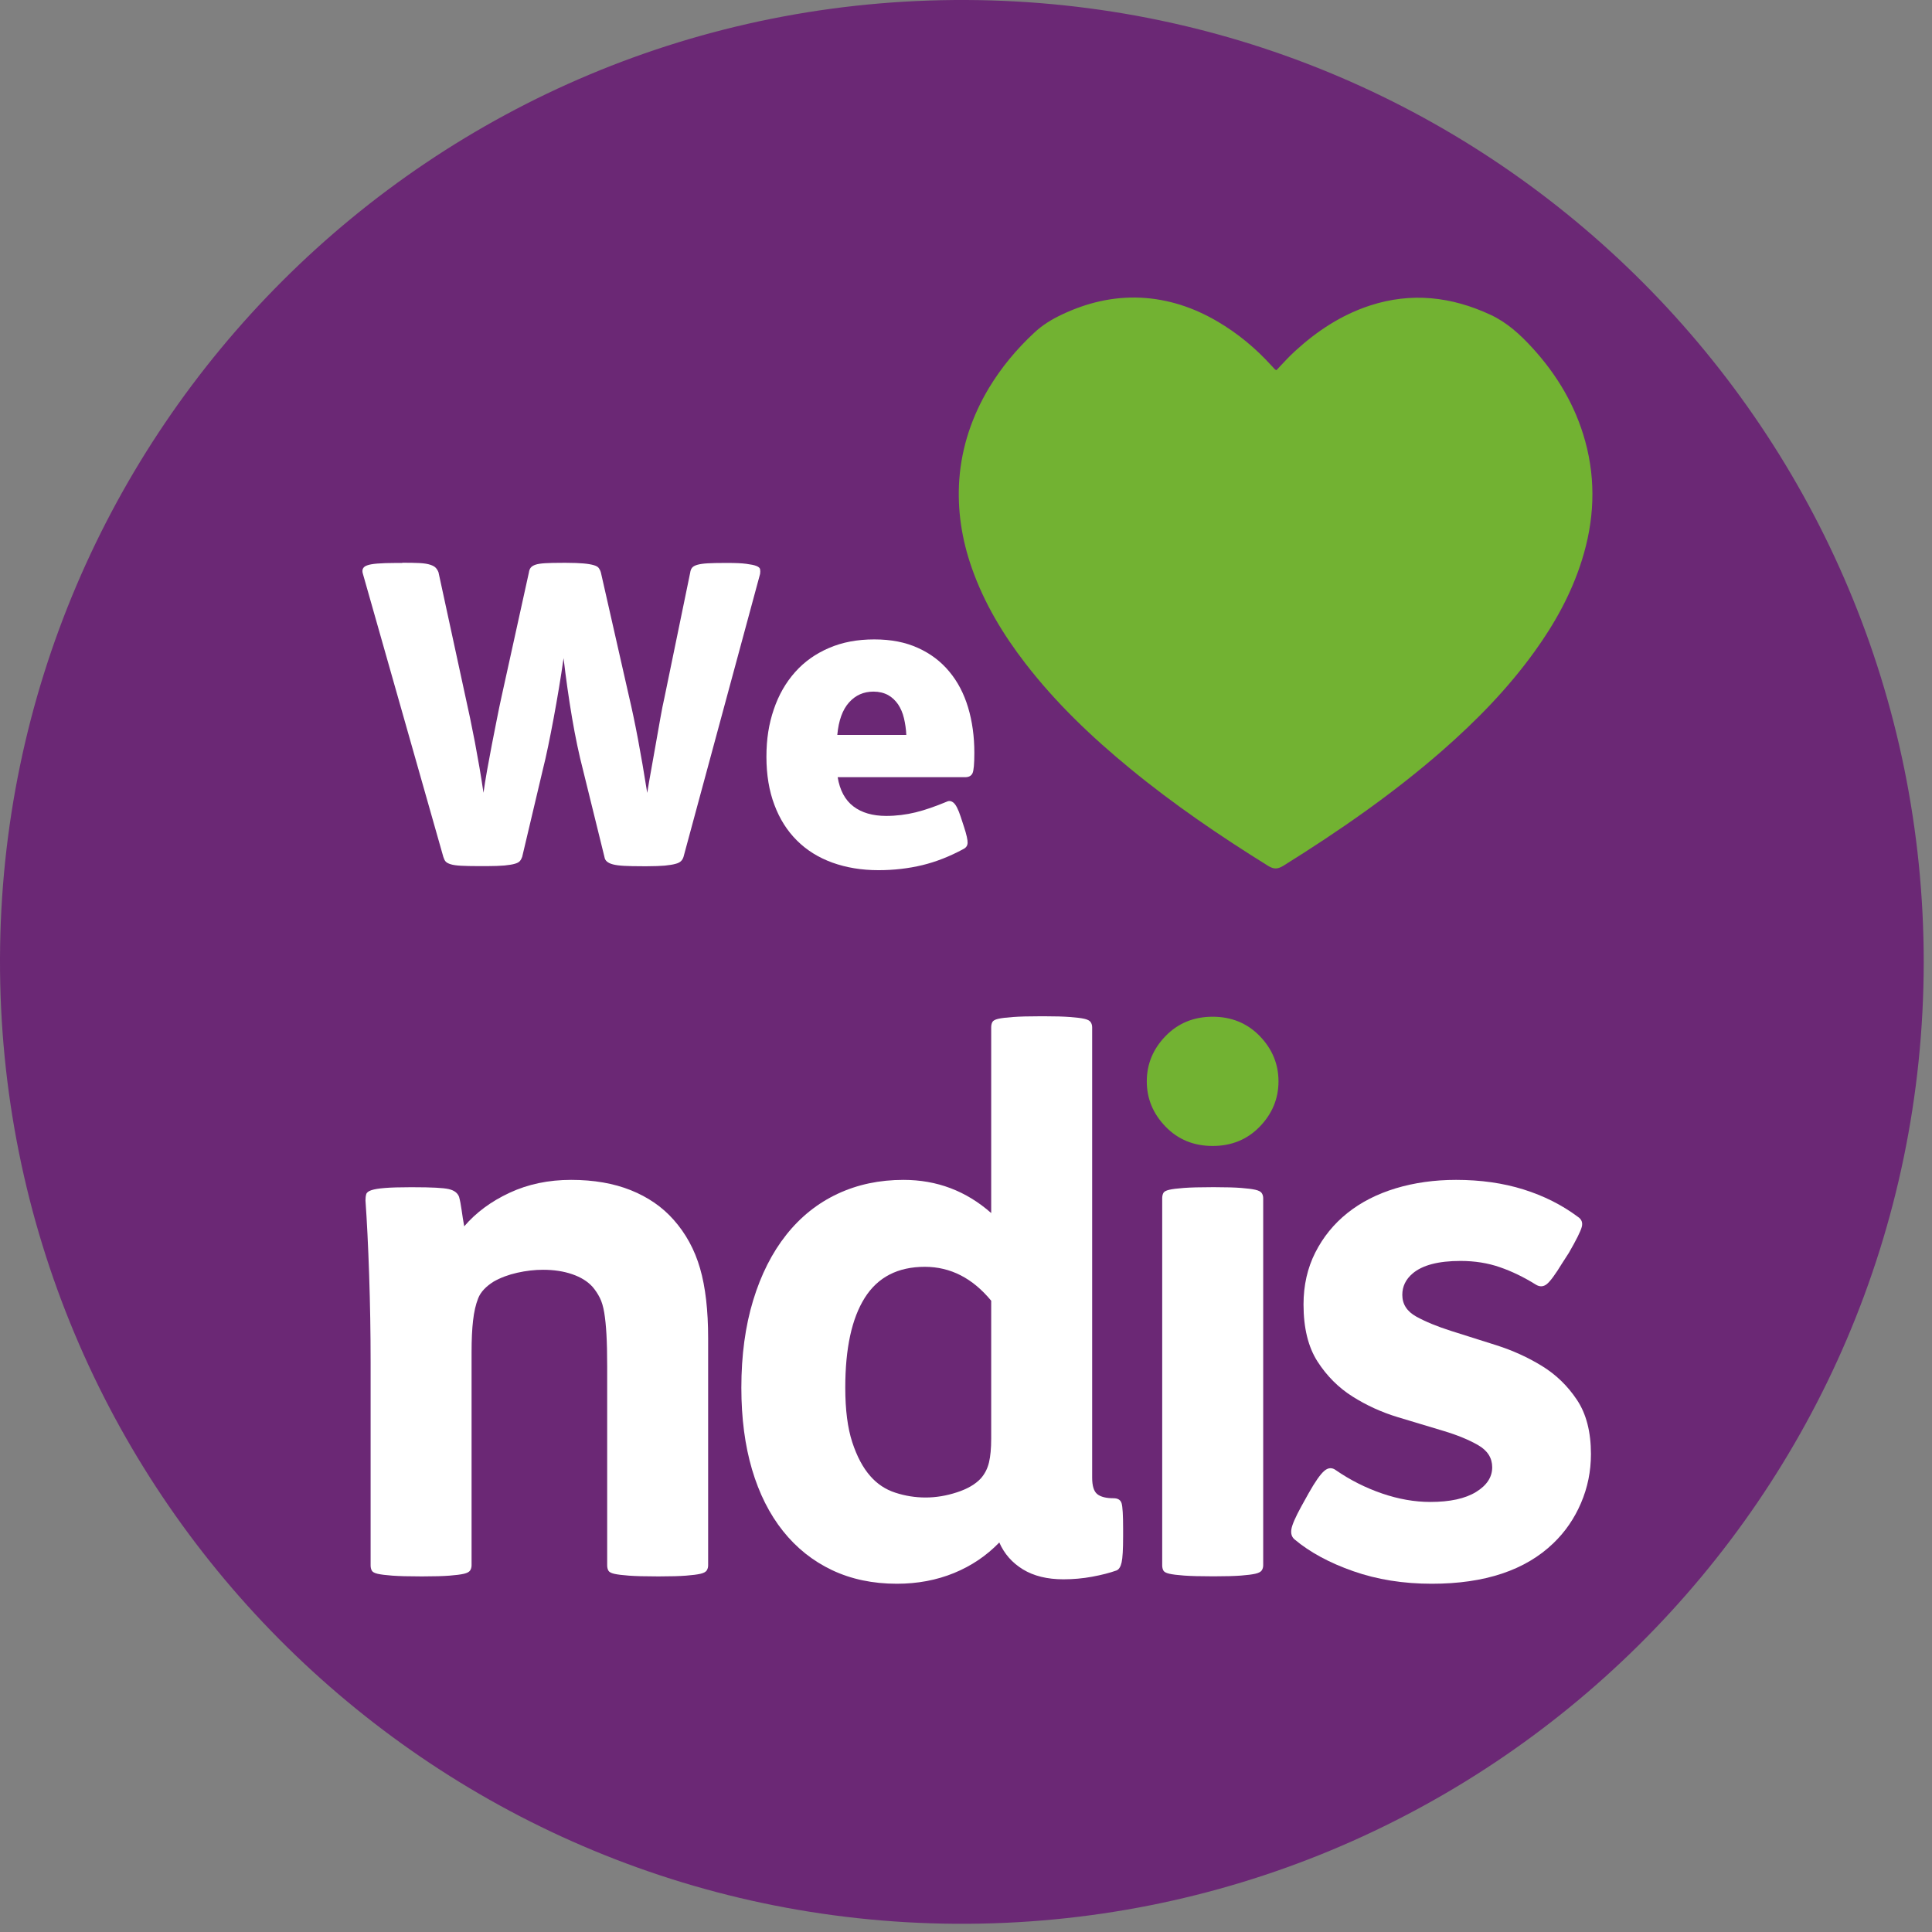 <svg xmlns="http://www.w3.org/2000/svg" width="47" height="47" viewBox="0 0 47 47" fill="none"><rect x="0" y="0" width="47" height="47" fill="#808080" stroke="none"/><path d="M46.799 23.412C46.781 36.44 36.177 46.883 23.244 46.8C10.402 46.713 -0.039 36.252 0 23.319C0.039 10.482 10.473 -0.06 23.513 0C36.392 0.06 46.796 10.509 46.799 23.409" fill="#6B2875"></path><path d="M10.056 28.882C10.498 28.882 10.785 28.897 10.916 28.927C11.048 28.957 11.132 29.02 11.168 29.116C11.191 29.199 11.212 29.307 11.23 29.438C11.248 29.57 11.269 29.701 11.293 29.833C11.58 29.498 11.947 29.226 12.396 29.017C12.844 28.808 13.343 28.703 13.893 28.703C14.443 28.703 14.927 28.787 15.345 28.954C15.763 29.122 16.11 29.36 16.385 29.671C16.683 30.006 16.899 30.4 17.03 30.855C17.162 31.309 17.227 31.877 17.227 32.558V38.08C17.227 38.127 17.215 38.169 17.192 38.205C17.168 38.241 17.117 38.268 17.039 38.286C16.961 38.304 16.845 38.319 16.689 38.331C16.534 38.343 16.325 38.349 16.062 38.349H15.972C15.685 38.349 15.461 38.343 15.3 38.331C15.139 38.319 15.019 38.304 14.941 38.286C14.864 38.268 14.816 38.241 14.798 38.205C14.78 38.169 14.771 38.127 14.771 38.08V33.239C14.771 32.928 14.765 32.668 14.753 32.459C14.741 32.25 14.723 32.074 14.699 31.93C14.675 31.787 14.64 31.667 14.592 31.572C14.544 31.476 14.484 31.386 14.413 31.303C14.293 31.171 14.129 31.07 13.92 30.998C13.71 30.926 13.474 30.89 13.211 30.89C13.008 30.89 12.799 30.914 12.584 30.962C12.369 31.01 12.178 31.082 12.01 31.177C11.819 31.297 11.693 31.431 11.634 31.581C11.574 31.73 11.532 31.912 11.508 32.127C11.484 32.331 11.472 32.588 11.472 32.898V38.08C11.472 38.127 11.46 38.169 11.437 38.205C11.413 38.241 11.362 38.268 11.284 38.286C11.206 38.304 11.09 38.319 10.934 38.331C10.779 38.343 10.57 38.349 10.307 38.349H10.217C9.93 38.349 9.706 38.343 9.545 38.331C9.384 38.319 9.264 38.304 9.186 38.286C9.109 38.268 9.061 38.241 9.043 38.205C9.025 38.169 9.016 38.127 9.016 38.08V33.132C9.016 32.426 9.004 31.718 8.98 31.007C8.956 30.296 8.926 29.695 8.891 29.205C8.891 29.145 8.897 29.095 8.909 29.053C8.921 29.011 8.962 28.978 9.034 28.954C9.106 28.93 9.216 28.912 9.366 28.9C9.515 28.888 9.715 28.882 9.966 28.882H10.056Z" fill="white"></path><path d="M25.404 24.723C25.667 24.723 25.876 24.729 26.031 24.741C26.187 24.753 26.303 24.767 26.381 24.785C26.459 24.803 26.509 24.83 26.533 24.866C26.557 24.902 26.569 24.944 26.569 24.992V35.946C26.569 36.149 26.611 36.283 26.695 36.349C26.778 36.415 26.91 36.448 27.089 36.448C27.197 36.448 27.262 36.49 27.286 36.573C27.31 36.657 27.322 36.86 27.322 37.183V37.38C27.322 37.691 27.31 37.9 27.286 38.008C27.262 38.115 27.221 38.181 27.161 38.205C26.993 38.265 26.796 38.315 26.569 38.357C26.342 38.399 26.109 38.42 25.87 38.42C25.476 38.42 25.147 38.339 24.884 38.178C24.621 38.017 24.43 37.798 24.31 37.524C23.999 37.846 23.632 38.094 23.207 38.268C22.783 38.441 22.32 38.528 21.818 38.528C21.232 38.528 20.706 38.417 20.24 38.196C19.774 37.975 19.377 37.658 19.048 37.246C18.719 36.833 18.468 36.334 18.295 35.749C18.122 35.163 18.035 34.5 18.035 33.759C18.035 32.97 18.131 32.262 18.322 31.634C18.513 31.007 18.782 30.475 19.129 30.038C19.475 29.602 19.891 29.27 20.375 29.043C20.859 28.816 21.394 28.703 21.979 28.703C22.792 28.703 23.503 28.972 24.113 29.51V24.992C24.113 24.944 24.122 24.902 24.14 24.866C24.158 24.83 24.206 24.803 24.283 24.785C24.361 24.767 24.48 24.753 24.642 24.741C24.803 24.729 25.027 24.723 25.314 24.723H25.404ZM24.113 31.643C23.659 31.093 23.121 30.818 22.499 30.818C21.842 30.818 21.355 31.069 21.038 31.571C20.721 32.073 20.563 32.802 20.563 33.759C20.563 34.297 20.62 34.739 20.733 35.085C20.847 35.432 20.993 35.707 21.173 35.91C21.34 36.101 21.543 36.236 21.782 36.313C22.021 36.391 22.266 36.43 22.517 36.43C22.768 36.43 23.022 36.388 23.279 36.304C23.536 36.221 23.73 36.107 23.862 35.964C23.957 35.856 24.023 35.728 24.059 35.578C24.095 35.429 24.113 35.235 24.113 34.996V31.643Z" fill="white"></path><path d="M31.837 36.323C31.992 36.048 32.118 35.868 32.213 35.785C32.309 35.701 32.405 35.695 32.5 35.767C32.847 36.006 33.22 36.194 33.621 36.332C34.021 36.469 34.413 36.538 34.795 36.538C35.273 36.538 35.644 36.457 35.907 36.296C36.17 36.135 36.301 35.934 36.301 35.695C36.301 35.468 36.188 35.289 35.96 35.157C35.733 35.026 35.449 34.909 35.109 34.808C34.768 34.706 34.401 34.596 34.006 34.476C33.612 34.357 33.244 34.189 32.904 33.974C32.563 33.759 32.279 33.475 32.052 33.123C31.825 32.77 31.711 32.307 31.711 31.733C31.711 31.267 31.807 30.846 31.998 30.469C32.189 30.093 32.449 29.773 32.778 29.51C33.107 29.247 33.498 29.047 33.952 28.909C34.407 28.772 34.897 28.703 35.422 28.703C36.02 28.703 36.567 28.781 37.063 28.936C37.559 29.092 37.998 29.313 38.381 29.599C38.476 29.659 38.509 29.743 38.479 29.851C38.45 29.958 38.345 30.167 38.166 30.478L38.004 30.729C37.837 31.004 37.711 31.174 37.628 31.24C37.544 31.306 37.454 31.309 37.359 31.249C37.072 31.07 36.782 30.929 36.489 30.828C36.197 30.726 35.877 30.675 35.53 30.675C34.992 30.675 34.604 30.777 34.365 30.98C34.197 31.123 34.114 31.297 34.114 31.5C34.114 31.727 34.227 31.903 34.454 32.029C34.681 32.154 34.965 32.271 35.306 32.379C35.647 32.486 36.014 32.603 36.409 32.728C36.803 32.854 37.171 33.021 37.511 33.23C37.852 33.439 38.136 33.714 38.363 34.055C38.59 34.395 38.703 34.835 38.703 35.373C38.703 35.791 38.623 36.188 38.461 36.565C38.3 36.941 38.076 37.267 37.789 37.542C37.108 38.199 36.122 38.528 34.831 38.528C34.138 38.528 33.501 38.426 32.922 38.223C32.342 38.02 31.867 37.763 31.496 37.452C31.424 37.392 31.398 37.309 31.416 37.201C31.433 37.094 31.514 36.908 31.658 36.645L31.837 36.323Z" fill="white"></path><path d="M28.356 25.203C28.66 24.89 29.043 24.734 29.5 24.734C29.957 24.734 30.34 24.89 30.645 25.203C30.949 25.517 31.102 25.885 31.102 26.306C31.102 26.727 30.949 27.095 30.645 27.409C30.34 27.723 29.957 27.878 29.5 27.878C29.043 27.878 28.66 27.723 28.356 27.409C28.051 27.095 27.898 26.727 27.898 26.306C27.898 25.885 28.051 25.517 28.356 25.203Z" fill="#72B232"></path><path d="M9.793 13.69C9.963 13.69 10.104 13.692 10.214 13.698C10.325 13.704 10.408 13.719 10.471 13.74C10.534 13.761 10.576 13.785 10.605 13.818C10.632 13.848 10.653 13.884 10.668 13.925L11.323 16.949C11.397 17.278 11.475 17.646 11.553 18.055C11.63 18.464 11.702 18.874 11.762 19.286C11.783 19.128 11.813 18.948 11.849 18.742C11.887 18.536 11.926 18.33 11.965 18.118C12.007 17.906 12.046 17.697 12.088 17.493C12.129 17.287 12.165 17.108 12.201 16.949L12.867 13.925C12.873 13.878 12.888 13.839 12.912 13.809C12.936 13.779 12.975 13.755 13.029 13.737C13.083 13.719 13.163 13.707 13.265 13.701C13.367 13.695 13.507 13.692 13.686 13.692H13.779C13.949 13.692 14.087 13.698 14.194 13.707C14.299 13.716 14.382 13.731 14.445 13.749C14.508 13.767 14.547 13.791 14.568 13.821C14.589 13.851 14.607 13.887 14.618 13.928L15.306 16.961C15.374 17.248 15.446 17.589 15.521 17.986C15.596 18.384 15.67 18.817 15.745 19.289C15.772 19.119 15.805 18.928 15.844 18.715C15.883 18.503 15.918 18.291 15.957 18.079C15.996 17.867 16.032 17.664 16.065 17.469C16.098 17.275 16.134 17.105 16.166 16.961L16.791 13.928C16.797 13.881 16.812 13.842 16.836 13.812C16.86 13.782 16.901 13.758 16.964 13.74C17.027 13.722 17.111 13.71 17.215 13.704C17.32 13.698 17.463 13.695 17.639 13.695H17.702C17.893 13.695 18.043 13.701 18.153 13.716C18.264 13.731 18.345 13.746 18.398 13.767C18.452 13.788 18.485 13.815 18.491 13.848C18.497 13.881 18.497 13.919 18.491 13.961L16.627 20.849C16.612 20.891 16.594 20.924 16.564 20.951C16.537 20.977 16.492 21.001 16.429 21.016C16.366 21.034 16.283 21.046 16.172 21.058C16.062 21.067 15.924 21.073 15.751 21.073H15.629C15.452 21.073 15.303 21.07 15.189 21.064C15.073 21.058 14.98 21.046 14.911 21.028C14.843 21.01 14.795 20.986 14.762 20.956C14.729 20.927 14.711 20.891 14.705 20.849L14.182 18.727C14.087 18.36 13.997 17.936 13.916 17.46C13.836 16.985 13.767 16.501 13.71 16.011C13.677 16.25 13.638 16.495 13.597 16.743C13.555 16.991 13.513 17.236 13.468 17.475C13.423 17.714 13.379 17.942 13.334 18.157C13.289 18.372 13.247 18.56 13.205 18.724L12.703 20.846C12.688 20.888 12.67 20.921 12.646 20.948C12.623 20.974 12.581 20.998 12.524 21.013C12.467 21.031 12.383 21.043 12.273 21.055C12.162 21.064 12.025 21.07 11.851 21.07H11.645C11.469 21.07 11.326 21.067 11.215 21.061C11.104 21.055 11.021 21.043 10.964 21.025C10.907 21.007 10.866 20.986 10.842 20.959C10.818 20.933 10.8 20.894 10.785 20.846L8.828 13.958C8.813 13.911 8.813 13.869 8.828 13.836C8.843 13.803 8.875 13.773 8.929 13.755C8.983 13.734 9.067 13.719 9.18 13.71C9.294 13.701 9.446 13.695 9.637 13.695H9.781L9.793 13.69Z" fill="white"></path><path d="M20.378 18.907C20.431 19.227 20.56 19.466 20.763 19.619C20.963 19.771 21.229 19.849 21.558 19.849C21.803 19.849 22.042 19.819 22.275 19.762C22.508 19.705 22.759 19.616 23.034 19.502C23.088 19.475 23.145 19.484 23.198 19.529C23.252 19.574 23.312 19.687 23.372 19.872L23.452 20.117C23.515 20.309 23.542 20.437 23.539 20.506C23.536 20.575 23.5 20.625 23.431 20.658C23.103 20.835 22.771 20.966 22.436 21.047C22.102 21.127 21.746 21.169 21.37 21.169C20.96 21.169 20.587 21.107 20.246 20.984C19.909 20.861 19.622 20.682 19.386 20.446C19.149 20.21 18.967 19.923 18.839 19.58C18.71 19.239 18.645 18.848 18.645 18.411C18.645 17.975 18.704 17.61 18.824 17.258C18.943 16.905 19.117 16.604 19.341 16.352C19.565 16.099 19.84 15.904 20.166 15.764C20.491 15.623 20.856 15.555 21.268 15.555C21.68 15.555 22.024 15.623 22.329 15.761C22.634 15.898 22.888 16.09 23.091 16.335C23.297 16.58 23.449 16.872 23.551 17.21C23.652 17.548 23.703 17.915 23.703 18.313C23.703 18.579 23.688 18.746 23.659 18.809C23.629 18.874 23.569 18.907 23.479 18.907H20.375H20.378ZM22.048 17.882C22.042 17.739 22.021 17.602 21.991 17.473C21.961 17.345 21.913 17.234 21.848 17.135C21.782 17.04 21.701 16.962 21.603 16.908C21.504 16.855 21.385 16.825 21.25 16.825C21.011 16.825 20.814 16.911 20.655 17.088C20.497 17.264 20.401 17.527 20.369 17.879H22.048V17.882Z" fill="white"></path><path d="M31.049 9.008C31.199 8.853 31.342 8.688 31.504 8.542C32.039 8.052 32.633 7.66 33.327 7.433C34.333 7.105 35.308 7.215 36.258 7.657C36.664 7.846 36.981 8.138 37.277 8.461C37.88 9.121 38.328 9.871 38.565 10.738C38.831 11.709 38.783 12.677 38.481 13.633C38.227 14.44 37.824 15.169 37.331 15.851C36.682 16.753 35.911 17.539 35.078 18.268C33.876 19.317 32.571 20.219 31.22 21.062C31.079 21.148 30.987 21.148 30.846 21.062C29.684 20.339 28.555 19.571 27.497 18.701C26.561 17.933 25.689 17.103 24.948 16.143C24.401 15.435 23.944 14.676 23.645 13.828C23.397 13.126 23.284 12.405 23.337 11.661C23.397 10.861 23.648 10.123 24.06 9.435C24.362 8.936 24.73 8.494 25.157 8.097C25.357 7.908 25.587 7.768 25.835 7.651C26.442 7.364 27.075 7.212 27.748 7.242C28.42 7.275 29.039 7.481 29.615 7.819C30.111 8.109 30.548 8.473 30.933 8.897C30.96 8.927 30.987 8.957 31.014 8.984C31.02 8.99 31.029 8.993 31.044 9.002" fill="#72B232"></path><path d="M29.564 28.881C29.827 28.881 30.036 28.887 30.192 28.899C30.347 28.911 30.464 28.926 30.541 28.944C30.619 28.962 30.67 28.988 30.694 29.024C30.718 29.06 30.73 29.102 30.73 29.15V38.078C30.73 38.126 30.718 38.168 30.694 38.204C30.67 38.239 30.619 38.266 30.541 38.284C30.464 38.302 30.347 38.317 30.192 38.329C30.036 38.341 29.827 38.347 29.564 38.347H29.475C29.188 38.347 28.964 38.341 28.802 38.329C28.641 38.317 28.521 38.302 28.444 38.284C28.366 38.266 28.318 38.239 28.3 38.204C28.282 38.168 28.273 38.126 28.273 38.078V29.15C28.273 29.102 28.282 29.06 28.3 29.024C28.318 28.988 28.366 28.962 28.444 28.944C28.521 28.926 28.641 28.911 28.802 28.899C28.964 28.887 29.188 28.881 29.475 28.881H29.564Z" fill="white"></path></svg>